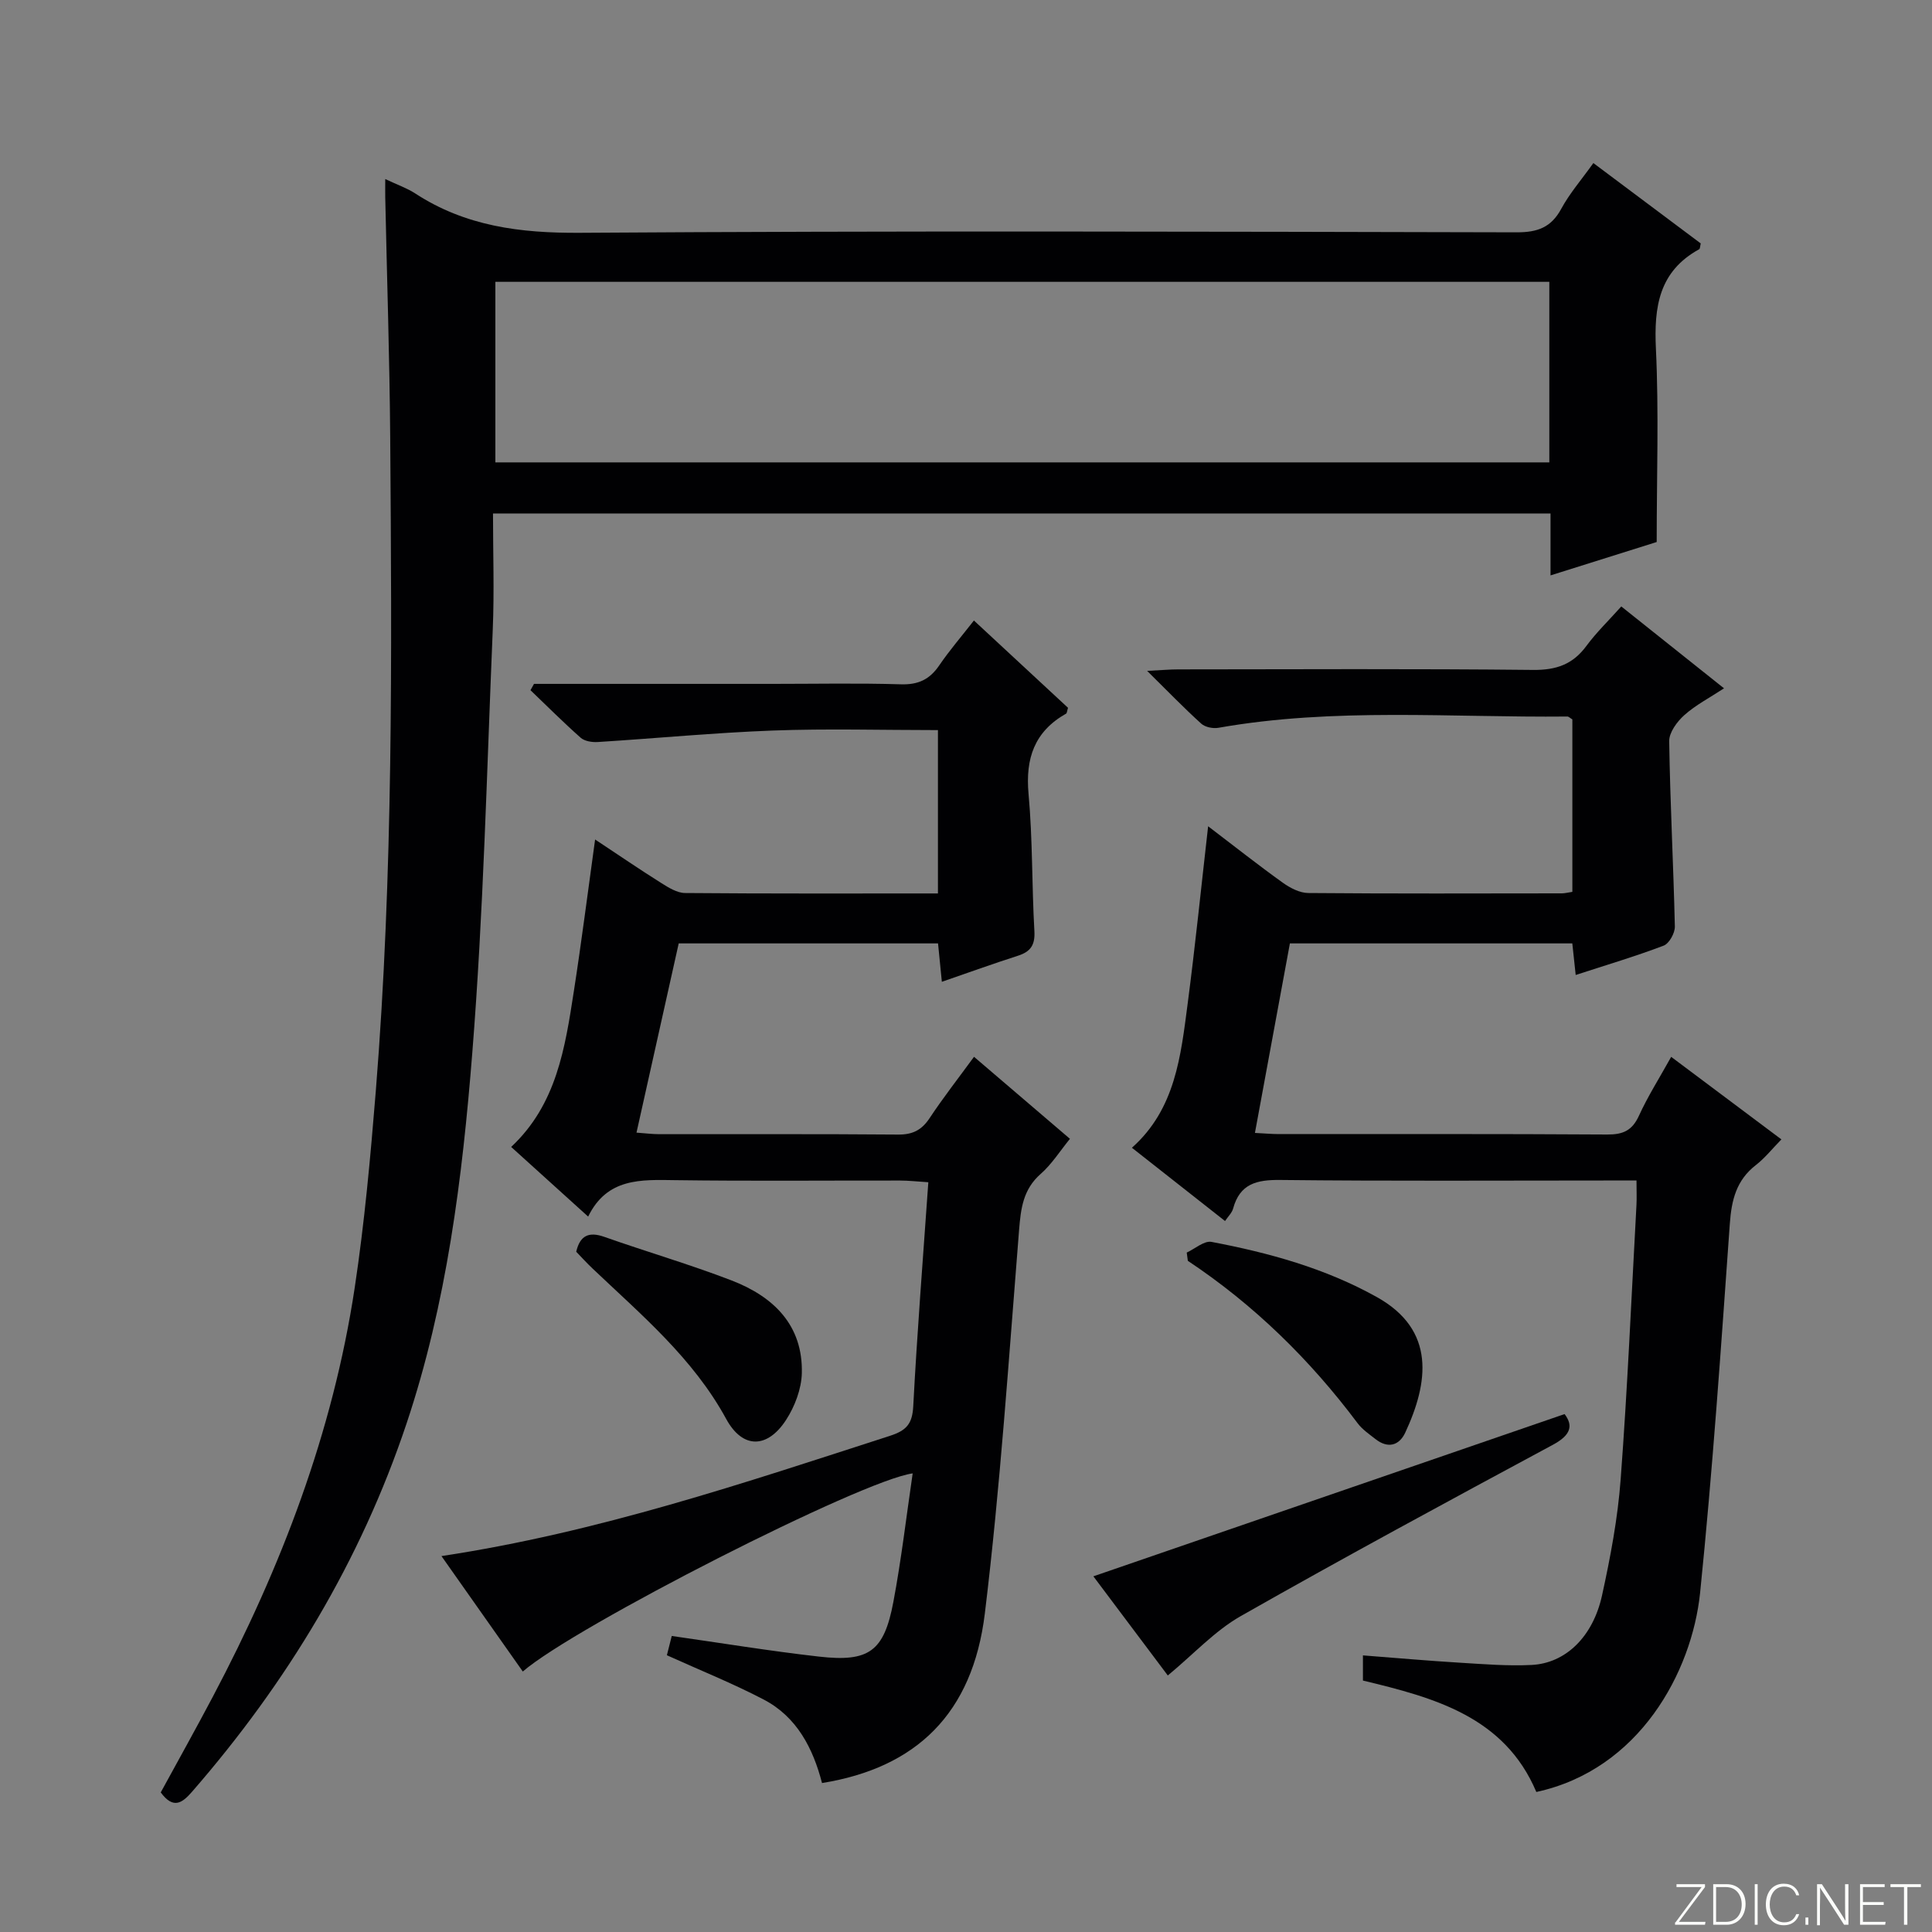 <svg enable-background="new 0 0 400 400" viewBox="0 0 400 400" xmlns="http://www.w3.org/2000/svg"><rect x="0" y="0" width="400" height="400" fill="#808080" stroke="none"/><g fill="#fbfcfa"><path d="m346.9 398 5.4-7.3h-5.2v-.6h5.9v.6l-5.4 7.2h5.5l-.1.6h-6.2v-.5z"/><path d="m354.7 390.1h2.8c2.3 0 3.9 1.6 3.9 4.1s-1.6 4.3-3.9 4.3h-2.8zm.6 7.8h2c2.2 0 3.3-1.6 3.3-3.6 0-1.8-1-3.6-3.3-3.6h-2z"/><path d="m363.9 390.1v8.4h-.6v-8.4z"/><path d="m372.5 396.3c-.4 1.3-1.4 2.3-3.2 2.3-2.4 0-3.7-1.9-3.7-4.3 0-2.3 1.2-4.3 3.7-4.3 1.8 0 2.9 1 3.2 2.4h-.6c-.4-1.1-1.1-1.8-2.5-1.8-2.1 0-3 1.9-3 3.7s.9 3.7 3 3.7c1.4 0 2.1-.7 2.5-1.7z"/><path d="m373.8 398.5v-1.5h.6v1.5z"/><path d="m376.2 398.5v-8.4h1c1.3 2 4.4 6.7 4.9 7.6-.1-1.2-.1-2.4-.1-3.8v-3.8h.7v8.4h-.9c-1.2-1.9-4.4-6.8-5-7.7.1 1.1 0 2.3 0 3.9v3.9h-.6z"/><path d="m390 394.4h-4.3v3.5h4.7l-.1.6h-5.2v-8.4h5.1v.6h-4.5v3.1h4.3v.7z"/><path d="m394.2 390.7h-2.8v-.6h6.3v.6h-2.8v7.8h-.7z"/></g><path d="m79.76 37.07c2.62 1.24 4.53 1.89 6.16 2.95 10.43 6.82 21.79 8.26 34.15 8.18 64.64-.43 129.28-.25 193.92-.1 4.32.01 7.15-.99 9.25-4.87 1.73-3.19 4.16-5.99 6.65-9.47 7.53 5.64 14.92 11.17 22.23 16.64-.15.6-.13 1.09-.32 1.2-8.34 4.58-9.38 11.93-8.96 20.63.62 13.09.16 26.23.16 39.99-6.54 2.06-13.94 4.38-21.98 6.91 0-4.52 0-8.56 0-12.82-73.1 0-145.65 0-218.95 0 0 8.15.28 16.11-.05 24.04-1.23 29.24-1.92 58.52-4.24 87.67-2.06 25.93-5.28 51.82-13.62 76.74-9.54 28.48-24.74 53.61-44.39 76.19-2.06 2.37-3.89 3.68-6.49.15 3.53-6.47 7.23-13.09 10.77-19.79 14.13-26.73 24.86-54.69 29.39-84.71 2.03-13.46 3.26-27.05 4.36-40.63 3.62-45.02 3.33-90.13 2.99-135.24-.13-16.64-.68-33.28-1.03-49.92-.02-.96 0-1.93 0-3.74zm241.01 21.28c-73.01 0-145.53 0-218.21 0v37.38h218.21c0-12.5 0-24.75 0-37.38z" fill="#010103"/><path d="m110.56 141.59h49.47c8.83 0 17.67-.18 26.5.09 3.58.11 5.93-1 7.91-3.89 2.13-3.13 4.62-6.01 7.2-9.32 6.72 6.24 13.15 12.2 19.48 18.07-.2.62-.2 1.09-.4 1.21-6.55 3.71-8.44 9.25-7.77 16.62.86 9.43.67 18.95 1.21 28.42.16 2.87-.79 4.24-3.39 5.08-5.17 1.66-10.29 3.51-15.77 5.4-.29-2.89-.53-5.31-.79-7.95-18 0-35.77 0-53.69 0-2.9 12.97-5.77 25.86-8.74 39.18 1.78.13 3.21.31 4.64.32 16.5.02 33-.06 49.5.08 3.02.03 4.9-.92 6.55-3.41 2.83-4.27 5.99-8.31 9.19-12.69 6.64 5.68 13.07 11.17 19.86 16.98-2.07 2.54-3.76 5.25-6.06 7.27-3.63 3.19-4.11 7.12-4.47 11.6-2.13 26.49-3.88 53.04-7.09 79.41-2.53 20.74-14.2 31.95-33.71 35.1-1.85-7.16-5.19-13.69-12.06-17.28-6.41-3.35-13.17-6.06-20.06-9.18.25-.97.65-2.55 1.01-3.99 10.25 1.46 20.34 3.12 30.48 4.27 10.37 1.18 13.47-1.08 15.4-11.31 1.65-8.76 2.68-17.63 4-26.62-10.44 1.38-70.04 31.74-80.72 41.02-5.51-7.83-11-15.61-16.84-23.9 32.42-4.9 62.59-15.12 92.89-24.91 3.4-1.1 4.6-2.49 4.79-6.13.8-15.26 2.01-30.5 3.12-46.36-2.36-.15-4.1-.35-5.85-.35-15.5-.02-31 .13-46.5-.08-7.14-.1-14.14-.51-18.08 7.54-5.65-5.11-10.69-9.67-15.94-14.42 9.42-8.8 11.17-20.56 12.98-32.24 1.58-10.17 2.87-20.38 4.4-31.41 4.76 3.15 9.18 6.17 13.71 9.02 1.49.94 3.26 2.04 4.9 2.06 17.32.15 34.64.09 52.37.09 0-11.3 0-22.32 0-33.82-11.6 0-22.9-.33-34.19.09-12.1.45-24.17 1.62-36.26 2.38-1.17.07-2.7-.17-3.52-.89-3.57-3.16-6.94-6.54-10.39-9.84.25-.43.49-.87.73-1.31z" fill="#010103"/><path d="m318.08 371.01c-6.6-15.62-21.19-19.54-35.9-23.07 0-1.8 0-3.23 0-5.21 6.84.53 13.41 1.11 19.99 1.51 4.97.3 9.98.72 14.94.47 7.01-.35 12.68-5.8 14.57-14.38 1.74-7.92 3.26-15.98 3.86-24.05 1.42-18.89 2.23-37.83 3.27-56.75.08-1.46.01-2.93.01-5.12-2.38 0-4.32 0-6.26 0-22.49 0-44.98.14-67.47-.11-4.92-.06-8.39.78-9.79 5.93-.24.88-1.03 1.62-1.67 2.57-6.45-5.08-12.72-10.01-19.28-15.17 9.01-8.01 10.12-19.01 11.54-29.81 1.57-11.99 2.79-24.02 4.24-36.75 5.45 4.15 10.36 8.03 15.45 11.68 1.52 1.09 3.51 2.13 5.3 2.14 17.49.15 34.99.09 52.48.07.63 0 1.27-.18 2.18-.31 0-12.02 0-23.92 0-35.71-.48-.28-.76-.59-1.03-.59-24.1.24-48.27-1.9-72.24 2.33-1.13.2-2.75-.12-3.56-.85-3.54-3.2-6.87-6.65-11.21-10.93 2.99-.15 4.71-.31 6.43-.31 24.49-.02 48.98-.15 73.47.11 4.79.05 8.22-1.13 11.05-4.97 2.06-2.79 4.59-5.23 7.22-8.17 7.01 5.59 13.87 11.06 21.27 16.95-2.97 1.95-5.87 3.45-8.22 5.55-1.5 1.34-3.16 3.59-3.13 5.4.19 12.79.88 25.58 1.17 38.37.03 1.34-1.17 3.51-2.31 3.95-5.86 2.23-11.9 4.02-18.22 6.08-.24-2.24-.46-4.28-.7-6.54-19.46 0-38.73 0-58.47 0-2.38 12.93-4.78 25.89-7.24 39.24 2.02.1 3.49.24 4.96.24 22.66.01 45.32-.06 67.97.09 3.27.02 5.17-.81 6.57-3.88 1.84-4.03 4.24-7.81 6.68-12.2 7.64 5.72 14.92 11.17 22.82 17.09-1.87 1.91-3.39 3.84-5.27 5.3-4.06 3.14-5.06 7.24-5.41 12.18-1.82 25.51-3.56 51.04-6.16 76.47-1.71 16.3-12.52 36.53-33.9 41.16z" fill="#010103"/><path d="m241.78 346.89c-5.09-6.79-10.46-13.94-15.41-20.53 32.42-11.16 64.76-22.3 97.56-33.59 1.78 2.34 1.38 4.31-2.39 6.34-21.66 11.66-43.3 23.35-64.68 35.5-5.34 3.04-9.69 7.82-15.08 12.28z" fill="#010103"/><path d="m119.3 259.16c.78-3.35 2.59-4.22 5.82-3.08 8.75 3.09 17.69 5.69 26.34 9.02 8.64 3.33 14.81 9.22 14.55 19.23-.09 3.26-1.45 6.85-3.25 9.63-3.86 5.97-9 6.08-12.41-.18-6.86-12.59-17.56-21.54-27.65-31.13-1.19-1.12-2.29-2.34-3.4-3.49z" fill="#010103"/><path d="m245.7 259.33c1.72-.79 3.62-2.5 5.13-2.21 11.9 2.26 23.52 5.45 34.24 11.43 12.26 6.84 10.67 17.75 5.87 28.06-1.26 2.71-3.62 3.34-6.17 1.33-1.3-1.02-2.74-2-3.71-3.3-9.84-13.13-21.4-24.47-35.13-33.6-.08-.57-.16-1.14-.23-1.71z" fill="#010103"/></svg>